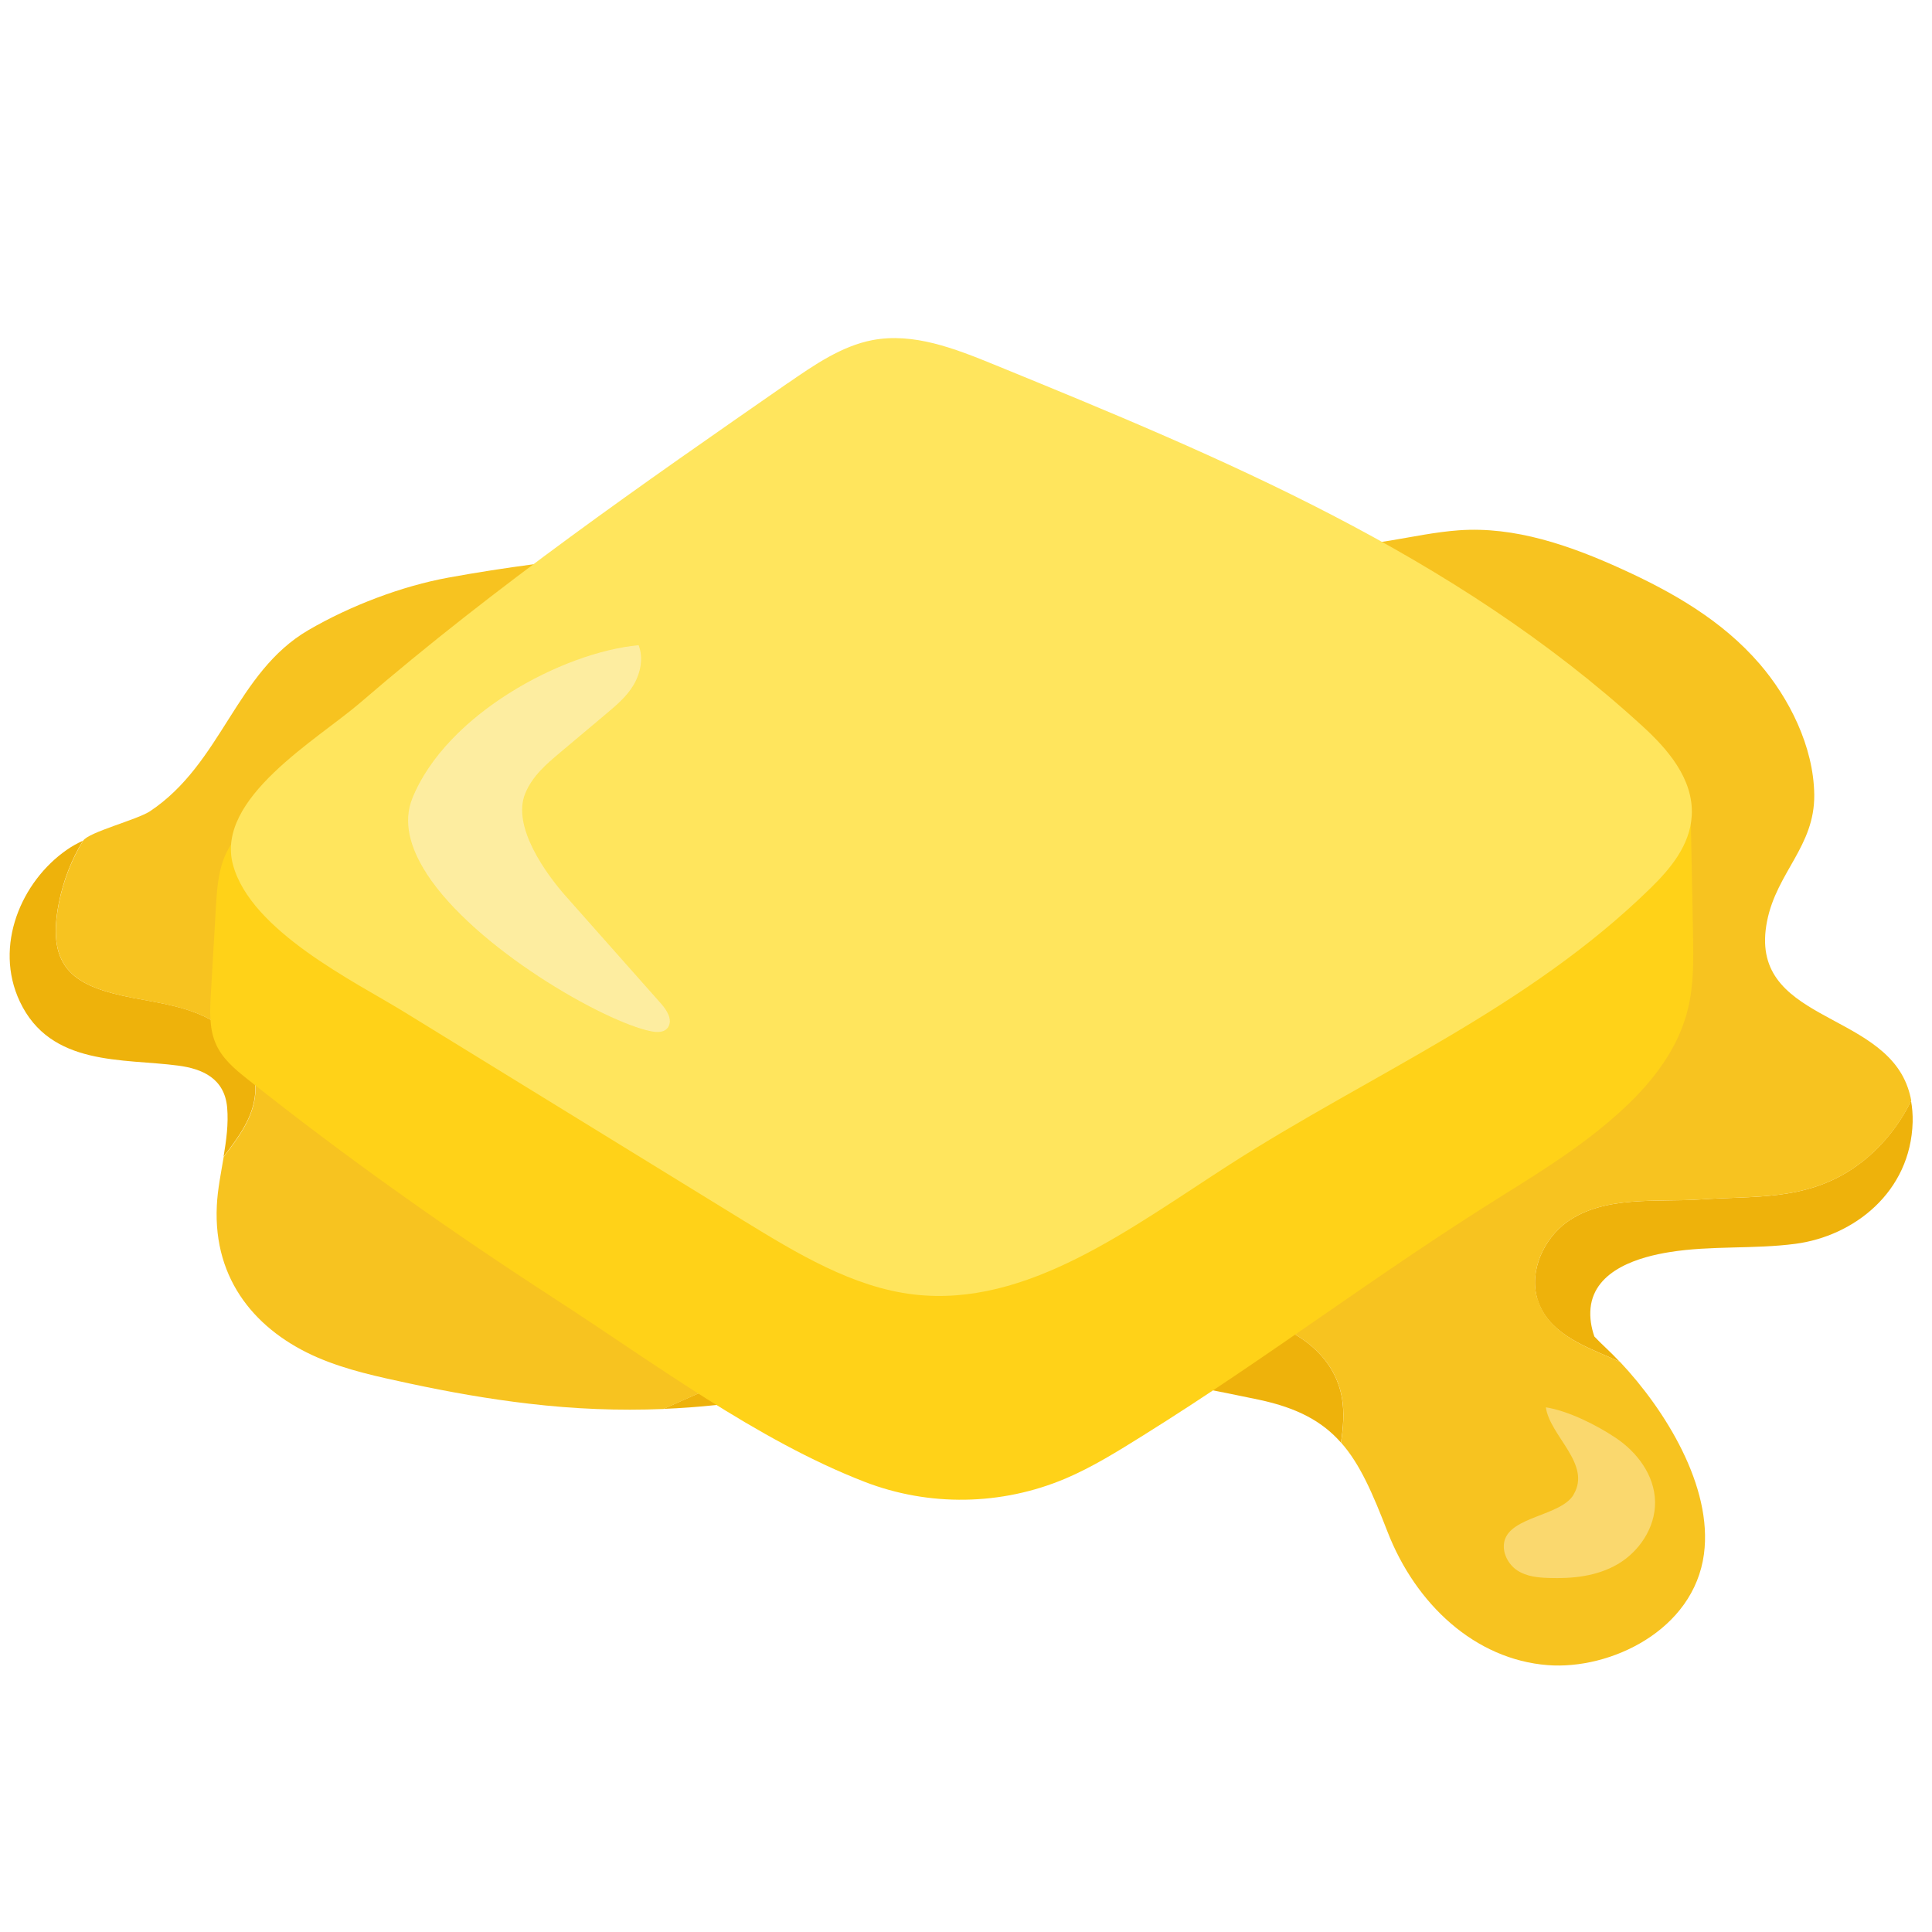 <svg fill="none" height="200" viewBox="0 0 200 200" width="200" xmlns="http://www.w3.org/2000/svg"><path d="m0 0h200v200h-200z" fill="#fff"/><g fill="#eeb20b"><path d="m22.028 105.683c-2.523-1.461-5.439-1.845-8.253-2.383-5.944-1.154-9.04-2.912-7.688-9.804.453-2.307 1.308-4.517 2.506-6.468-.573.26-1.137.567-1.685.952-4.704 3.268-7.569 9.938-4.858 15.695 3.181 6.756 10.69 5.872 16.429 6.641 2.446.327 4.772 1.307 5.037 4.344.145 1.682-.086 3.383-.376 5.094 1.531-2.028 3.087-4.056 3.276-6.584.231-3.152-1.873-6.016-4.396-7.487z"/><path d="m197.843 113.939c-1.402 2.893-3.558 5.383-6.106 7.074-4.986 3.306-10.203 2.768-15.727 3.153-4.422.307-9.895-.452-13.795 2.335-2.36 1.692-3.951 5.027-3.07 7.968 1.017 3.383 4.541 4.767 7.543 6.064.333.144.667.298 1 .452-.496-.529-.992-1.019-1.479-1.48-.385-.365-.787-.75-1.163-1.153-.325-.952-.488-1.932-.394-2.932.402-4.046 5.243-5.334 8.193-5.805 4.311-.692 8.689-.288 13.008-.855 6.029-.788 11.939-5.325 12.144-12.61.017-.779-.043-1.509-.171-2.201z"/><path d="m138.91 144.685c-.778-4.411-4.584-6.872-8.15-8.044-6.132-2.009-11.828-1.038-18.011-1.288-6.807-.288-13.615.48-20.303 1.941-8.124 1.769-15.984 5.056-23.766 8.554 3.575-.144 7.158-.519 10.716-1.134 8.082-1.403 16.035-3.518 24.254-3.373 8.911.153 17.934 1.71 26.665 3.556 4.037.855 6.594 2.278 8.501 4.44.231-1.567.359-3.133.094-4.642z"/></g><path d="m159.153 134.469c-.889-2.941.701-6.276 3.07-7.968 3.9-2.787 9.365-2.028 13.795-2.336 5.516-.384 10.742.154 15.727-3.152 2.558-1.692 4.704-4.181 6.107-7.074-.086-.471-.206-.922-.359-1.355-2.788-8.035-16.634-6.814-14.565-17.233 1.001-5.056 4.943-7.747 4.883-13.081-.059-5.017-2.634-10.044-5.661-13.552-3.9-4.517-9.031-7.429-14.222-9.794-5.388-2.46-11.118-4.45-16.925-4.027-4.823.356-9.236 1.97-14.077 1.442-3.763-.404-6.636.125-10.476.606-2.908.365-5.841.26-8.766.144-23.792-.903-47.755-1.576-71.248 2.701-4.815.875-10.16 2.903-14.513 5.44-7.517 4.383-8.937 13.782-16.395 18.751-1.334.884-6.38 2.163-6.927 3.056-1.189 1.951-2.053 4.162-2.506 6.468-1.351 6.882 1.736 8.64 7.688 9.803 2.814.548 5.721.923 8.253 2.384 2.523 1.461 4.627 4.335 4.396 7.487-.188 2.528-1.745 4.556-3.276 6.584-.282 1.691-.633 3.373-.71 5.036-.393 7.814 4.191 13.033 10.434 15.733 3.062 1.317 6.32 1.999 9.536 2.691 4.088.875 8.193 1.605 12.341 2.086 4.644.548 9.296.74 13.931.548 7.782-3.499 15.642-6.776 23.766-8.554 6.688-1.451 13.495-2.22 20.303-1.942 6.174.26 11.87-.711 18.011 1.288 3.566 1.173 7.372 3.633 8.15 8.045.265 1.509.137 3.075-.094 4.642 1.967 2.22 3.258 5.228 4.806 9.217 2.908 7.497 9.048 13.235 16.591 13.821 6.466.5 15.112-3.585 16.172-11.495.933-6.997-4.045-14.965-8.68-19.885-.334-.154-.667-.308-1.001-.452-3.001-1.288-6.525-2.682-7.534-6.065z" fill="#f7c320"/><path d="m162.899 154.729c-1.334 2.211-6.508 2.239-7.158 4.796-.291 1.173.393 2.441 1.343 3.056.949.615 2.095.731 3.198.769 2.455.087 4.995-.154 7.175-1.422 2.181-1.269 3.917-3.749 3.874-6.459-.042-2.787-1.907-5.18-4.07-6.622-2.053-1.374-4.943-2.797-7.235-3.162.41 2.96 4.763 5.892 2.865 9.034z" fill="#fff" opacity=".35"/><path d="m175 83.19.257 13.362c.051 2.651.103 5.341-.522 7.895-1 4.127-3.66 7.51-6.602 10.258-3.823 3.576-8.21 6.324-12.572 9.043-13.281 8.29-23.963 16.571-37.244 24.862-2.609 1.629-5.234 3.268-8.031 4.454-6.611 2.796-14.111 2.921-20.799.328-11.126-4.309-21.834-12.321-31.985-18.895-10.93-7.086-21.628-14.625-31.917-22.81-1.3-1.031-2.643-2.149-3.301-3.769-.641-1.562-.556-3.364-.453-5.09.171-2.941.342-5.89.513-8.831.103-1.735.214-3.519.83-5.119 1.616-4.155 6.021-5.813 9.955-6.931 39.177-11.212 80.185-14.866 120.346-9.515 7.859 1.051 15.975 4.483 21.517 10.778z" fill="#ffd218"/><path d="m81.534 39.683c2.754-1.909 5.602-3.866 8.774-4.473 4.25-.81 8.527.868 12.589 2.526 23.544 9.621 47.567 19.541 67.1 37.405 2.609 2.381 5.345 5.485 5.132 9.293-.171 3.095-2.258 5.553-4.319 7.558-12.734 12.436-28.847 19.165-43.445 28.517-10.314 6.603-21.013 14.875-32.763 13.496-6.311-.742-12.084-4.242-17.677-7.674-11.725-7.211-23.441-14.412-35.166-21.623-5.003-3.075-15.796-8.32-17.643-15.193s8.732-12.947 13.179-16.774c14.085-12.147 29.189-22.616 44.249-33.076z" fill="#ffe55d"/><path d="m44.169 90.45c5.003 7.703 18.336 15.309 23.202 16.302.65.135 1.445.164 1.813-.453.453-.762-.163-1.736-.735-2.382-3.293-3.711-6.577-7.423-9.869-11.134-2.027-2.285-5.61-7.201-4.216-10.624.727-1.803 2.189-3.056 3.6-4.242 1.616-1.359 3.224-2.709 4.84-4.068 1.026-.868 2.078-1.745 2.788-2.95.71-1.205 1.043-2.796.513-4.107-7.885.733-19.892 7.144-23.416 15.839-.984 2.429-.257 5.129 1.48 7.809z" fill="#fdf6e4" opacity=".5"/></svg>